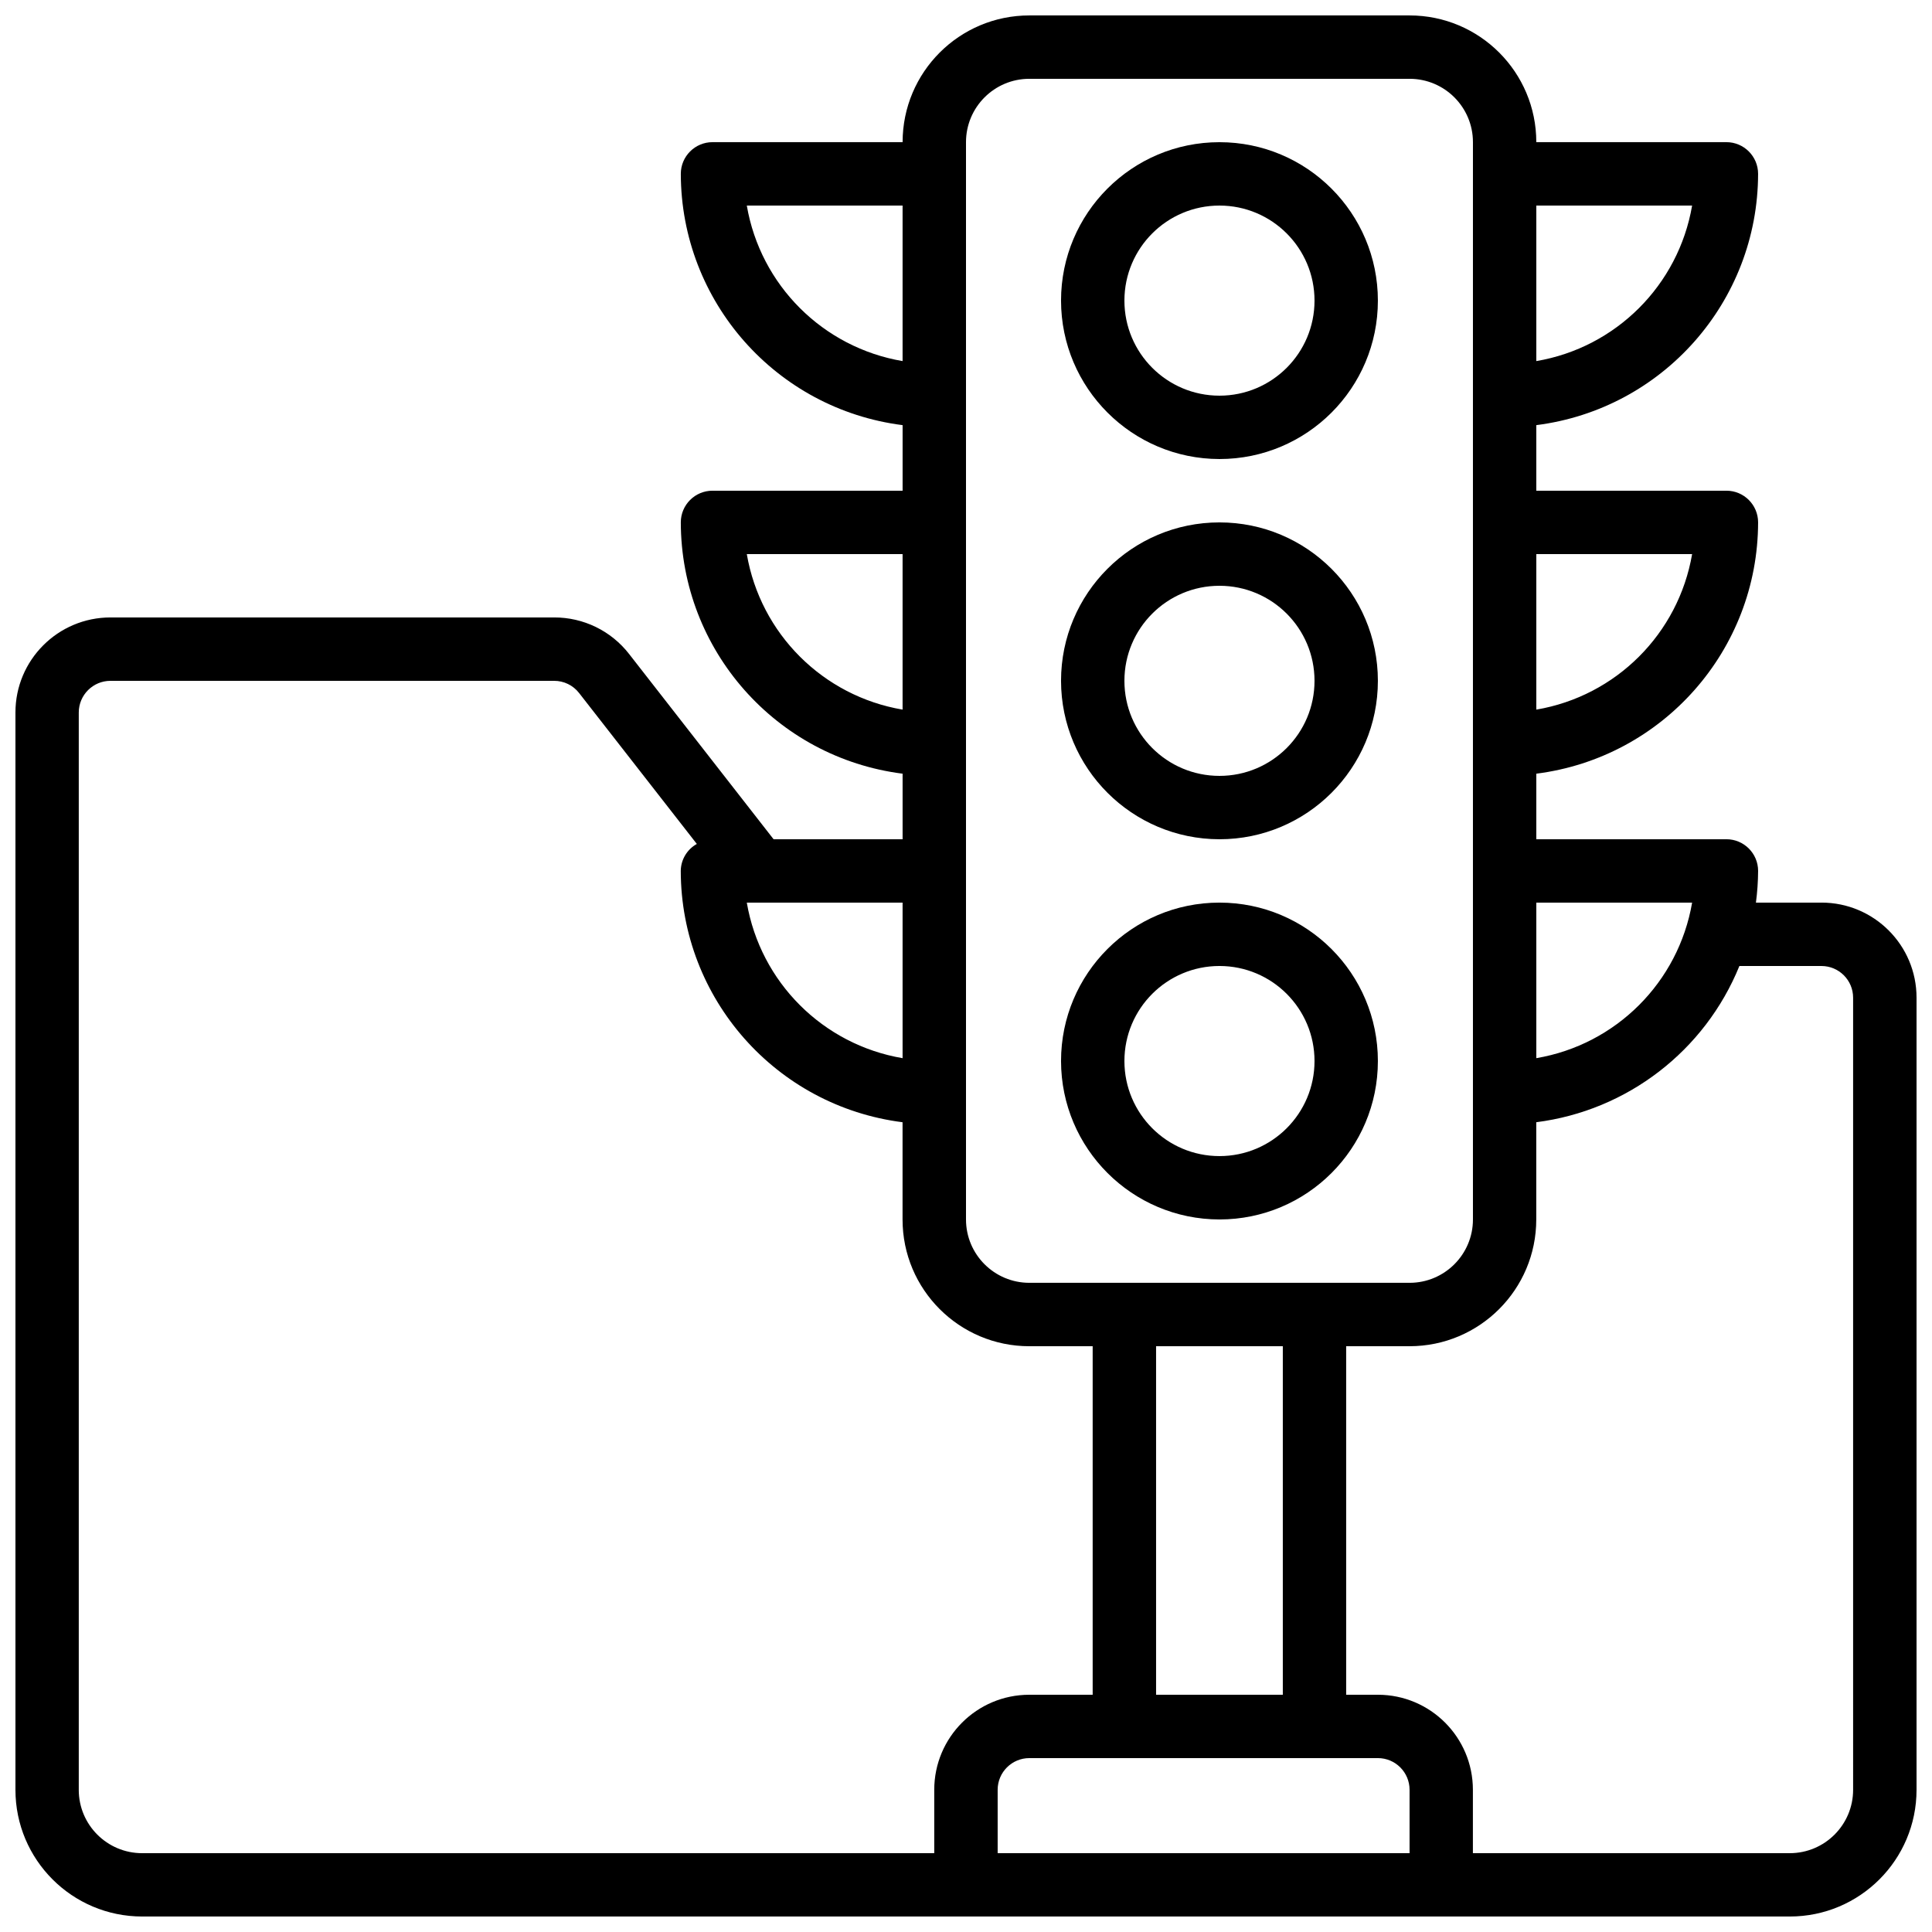 <?xml version="1.0" encoding="UTF-8"?>
<!-- Uploaded to: ICON Repo, www.iconrepo.com, Generator: ICON Repo Mixer Tools -->
<svg width="800px" height="800px" version="1.1" viewBox="144 144 512 512" xmlns="http://www.w3.org/2000/svg">
 <defs>
  <clipPath id="a">
   <path d="m148.09 148.09h503.81v503.81h-503.81z"/>
  </clipPath>
 </defs>
 <g clip-path="url(#a)">
  <path d="m626.71 383.2h-17.371c0.367-2.781 0.562-5.586 0.578-8.395 0-4.637-3.758-8.398-8.395-8.398h-50.383v-17.371c33.555-4.258 58.723-32.773 58.777-66.598 0-4.637-3.758-8.395-8.395-8.395h-50.383v-17.375c33.555-4.258 58.723-32.773 58.777-66.594 0-4.637-3.758-8.398-8.395-8.398h-50.383c0-18.547-15.035-33.586-33.586-33.586h-100.76c-18.551 0-33.59 15.039-33.59 33.586h-50.379c-4.637 0-8.398 3.762-8.398 8.398 0.059 33.82 25.227 62.336 58.777 66.594v17.375h-50.379c-4.637 0-8.398 3.758-8.398 8.395 0.059 33.824 25.227 62.34 58.777 66.598v17.371h-34.191l-38.27-49.07c-4.766-6.152-12.121-9.738-19.902-9.707h-117.55c-13.914 0-25.191 11.277-25.191 25.191v285.49c0 18.551 15.039 33.586 33.586 33.586h436.64c18.551 0 33.586-15.035 33.586-33.586v-209.92c0-13.91-11.277-25.191-25.191-25.191zm-34.281 0c-3.621 21.109-20.172 37.637-41.289 41.223v-41.223zm0-92.363c-3.621 21.109-20.172 37.633-41.289 41.219v-41.219zm0-92.363c-3.621 21.105-20.172 37.633-41.289 41.219v-41.219zm-192.43-16.797c0-9.273 7.516-16.793 16.793-16.793h100.76c9.273 0 16.793 7.519 16.793 16.793v285.49c0 9.277-7.519 16.793-16.793 16.793h-100.76c-9.277 0-16.793-7.516-16.793-16.793zm117.55 453.43h-109.16v-16.793c0-4.637 3.762-8.398 8.398-8.398h92.363c4.637 0 8.398 3.762 8.398 8.398zm-33.59-41.984h-33.586v-92.363h33.586zm-142.05-394.65h41.285v41.219c-21.113-3.586-37.664-20.113-41.285-41.219zm0 92.363h41.285v41.219c-21.113-3.586-37.664-20.109-41.285-41.219zm41.285 133.59c-21.113-3.586-37.664-20.113-41.285-41.223h41.285zm-218.32 193.89v-285.49c0-4.637 3.762-8.398 8.398-8.398h117.55c2.598-0.016 5.059 1.18 6.648 3.234l31.195 39.992c-2.602 1.445-4.227 4.18-4.258 7.156 0.059 33.82 25.227 62.336 58.777 66.594v25.77c0 18.551 15.039 33.59 33.59 33.59h16.793v92.363h-16.793c-13.914 0-25.191 11.277-25.191 25.191v16.793h-209.92c-9.273 0-16.793-7.519-16.793-16.793zm470.22 0c0 9.273-7.519 16.793-16.793 16.793h-83.969v-16.793c0-13.914-11.277-25.191-25.191-25.191h-8.395v-92.363h16.793c18.551 0 33.586-15.039 33.586-33.59v-25.77c24.102-3.074 44.676-18.898 53.832-41.402h21.738c4.641 0 8.398 3.758 8.398 8.395z"/>
 </g>
 <path d="m467.17 265.65c23.188 0 41.984-18.797 41.984-41.984s-18.797-41.984-41.984-41.984-41.984 18.797-41.984 41.984c0.027 23.176 18.809 41.957 41.984 41.984zm0-67.172c13.914 0 25.191 11.277 25.191 25.188 0 13.914-11.277 25.191-25.191 25.191-13.91 0-25.188-11.277-25.188-25.191 0-13.91 11.277-25.188 25.188-25.188z"/>
 <path d="m467.17 366.41c23.188 0 41.984-18.797 41.984-41.984s-18.797-41.984-41.984-41.984-41.984 18.797-41.984 41.984c0.027 23.176 18.809 41.957 41.984 41.984zm0-67.172c13.914 0 25.191 11.277 25.191 25.188 0 13.914-11.277 25.191-25.191 25.191-13.91 0-25.188-11.277-25.188-25.191 0-13.91 11.277-25.188 25.188-25.188z"/>
 <path d="m467.17 467.17c23.188 0 41.984-18.797 41.984-41.984s-18.797-41.984-41.984-41.984-41.984 18.797-41.984 41.984c0.027 23.176 18.809 41.957 41.984 41.984zm0-67.172c13.914 0 25.191 11.277 25.191 25.188 0 13.914-11.277 25.191-25.191 25.191-13.91 0-25.188-11.277-25.188-25.191 0-13.91 11.277-25.188 25.188-25.188z"/>
</svg>